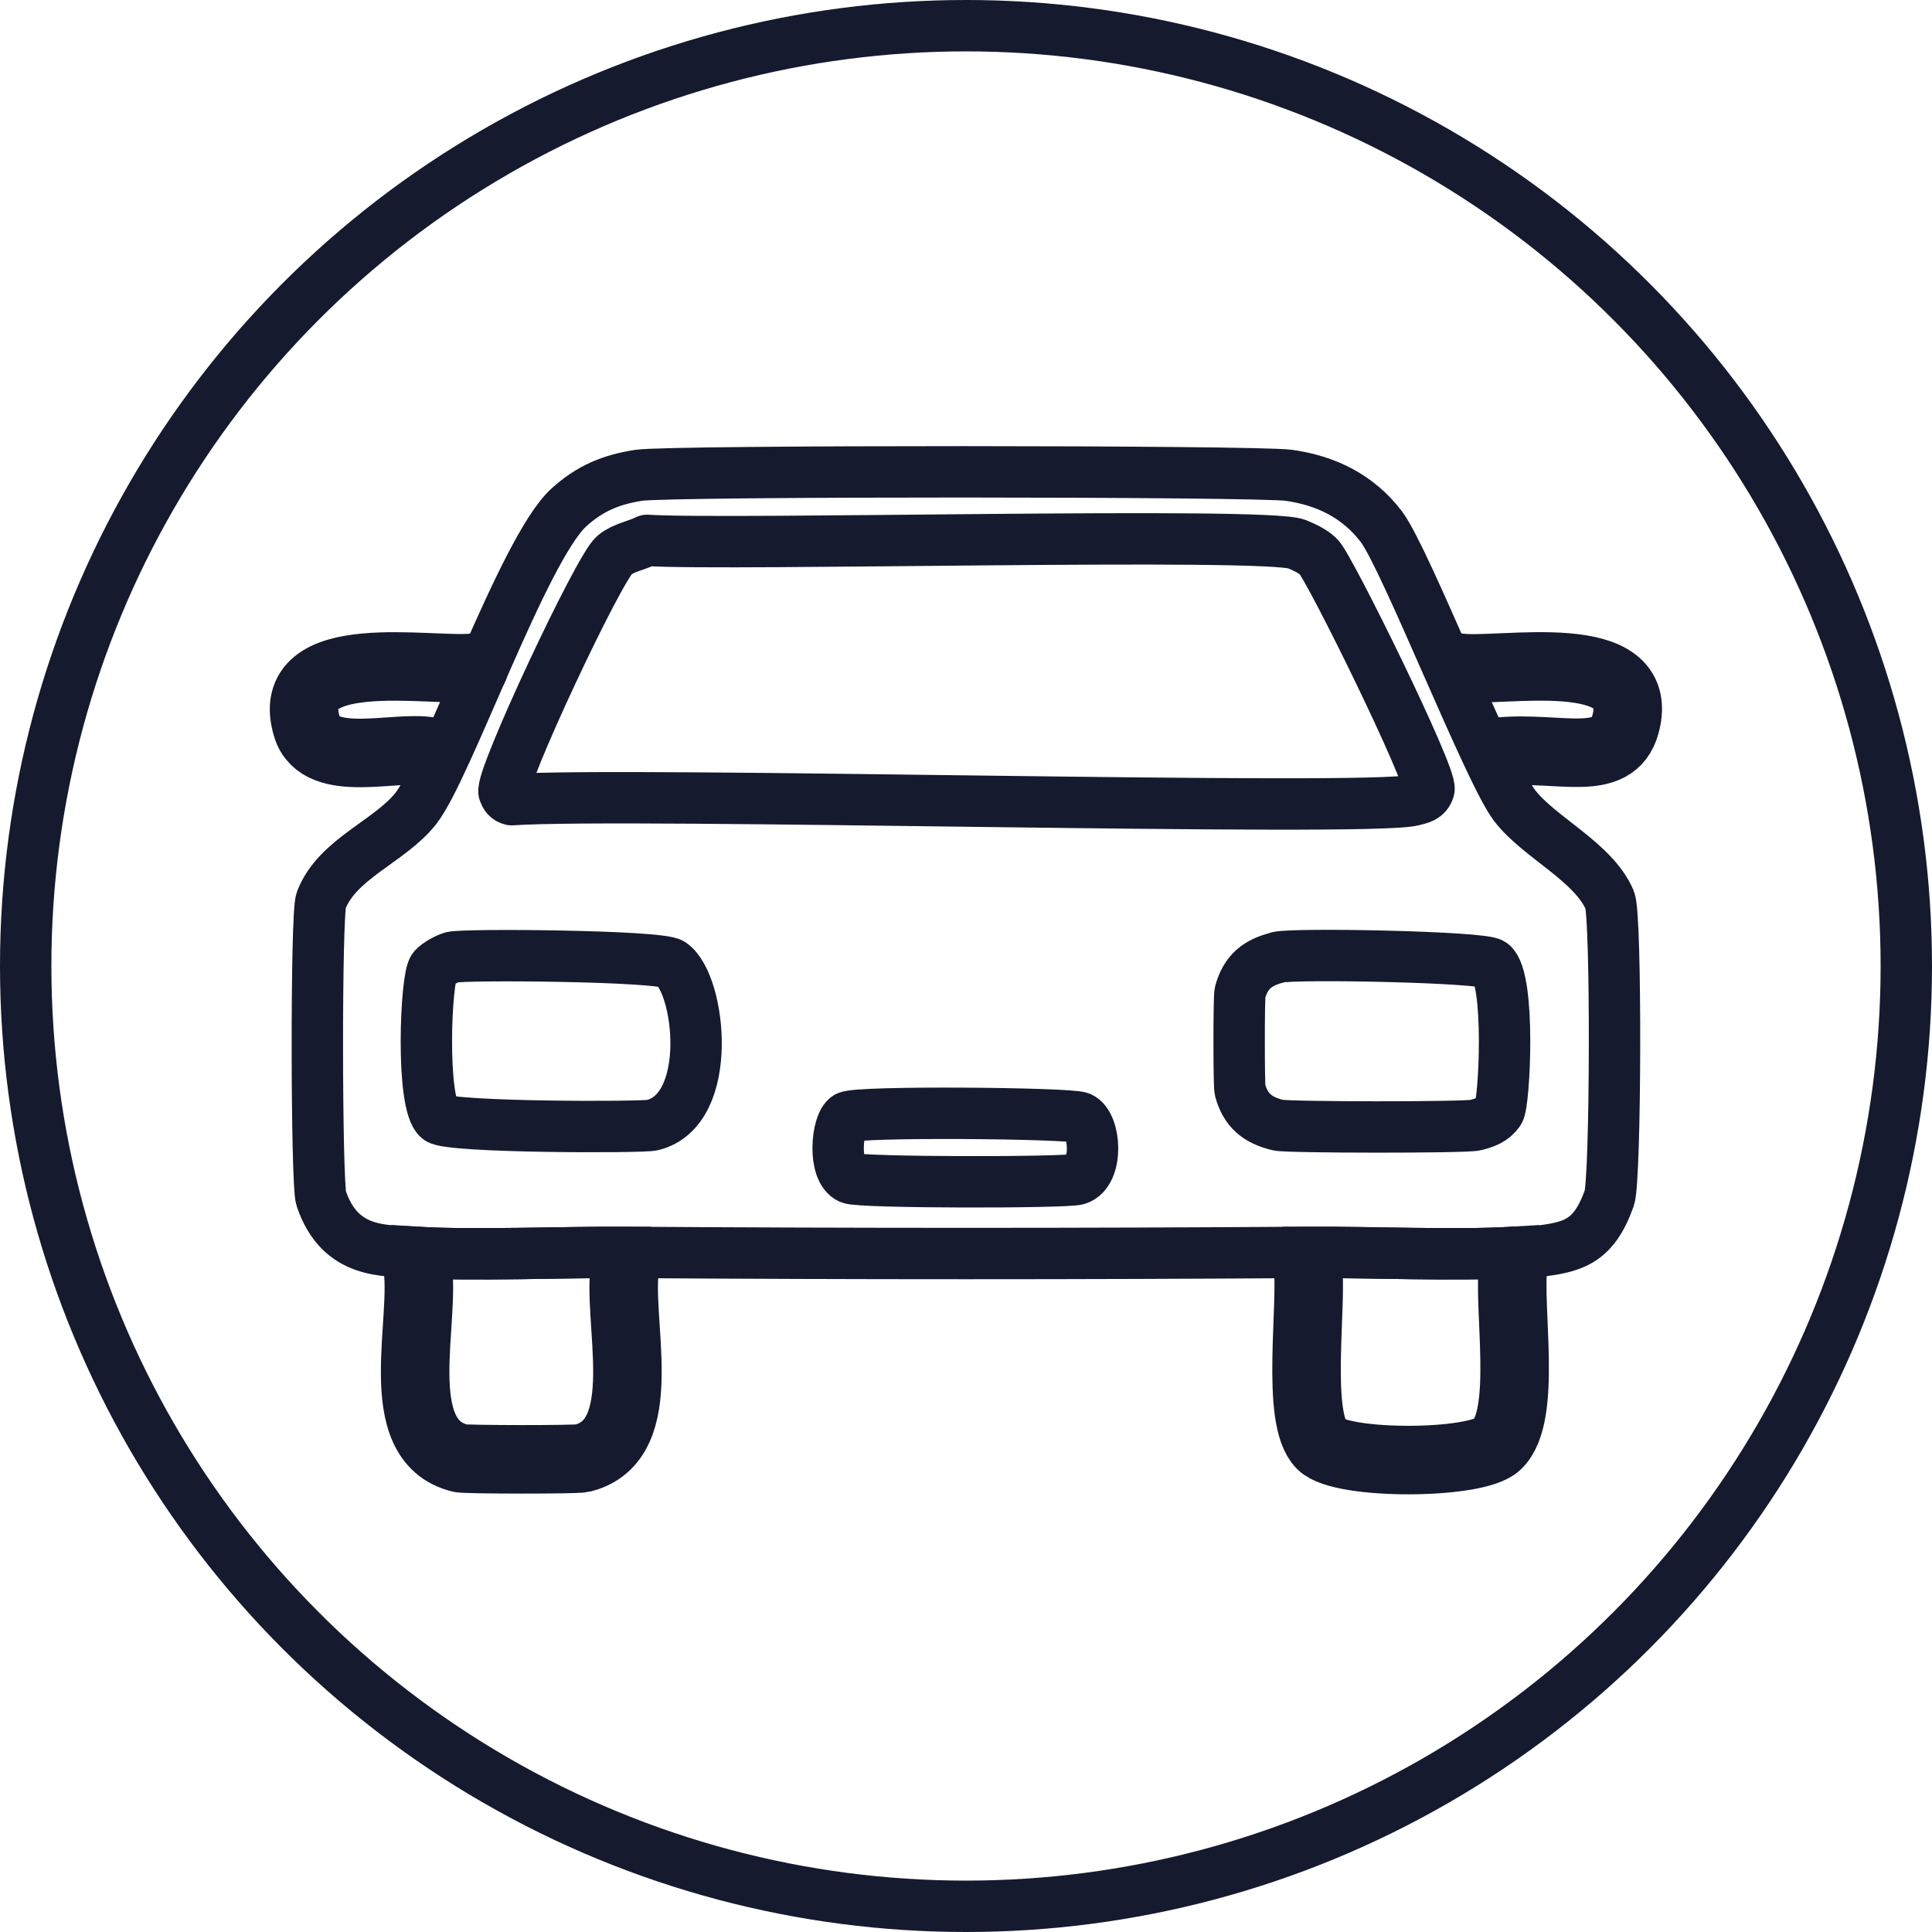 <?xml version="1.0" encoding="UTF-8"?>
<svg id="Capa_2" xmlns="http://www.w3.org/2000/svg" viewBox="0 0 112.8 112.8">
  <defs>
    <style>
      .cls-1 {
        stroke-width: 4px;
      }

      .cls-1, .cls-2, .cls-3 {
        fill: none;
        stroke: #151a2e;
      }

      .cls-1, .cls-3 {
        stroke-linecap: round;
        stroke-linejoin: round;
      }

      .cls-2 {
        stroke-miterlimit: 10;
      }

      .cls-2, .cls-3 {
        stroke-width: 3px;
      }
    </style>
  </defs>
  <g id="Capa_1-2" data-name="Capa_1">
    <g>
      <circle class="cls-2" cx="56.4" cy="56.4" r="54.9"/>
      <g>
        <path class="cls-2" d="M36.52,73.12v.63c-.6,3.2,1.74,10.33-2.53,11.38-.35.09-6.77.08-7.11,0-4.27-1.04-1.93-8.17-2.53-11.38v-.63c3.16.2,8.54-.02,12.17,0Z"/>
        <path class="cls-2" d="M88.35,73.12v.63c-.34,2.56.87,8.89-.94,10.59-1.25,1.18-9.06,1.21-10.27,0-1.53-1.53-.48-8.22-.79-10.59v-.63c3.66-.02,8.72.2,12,0Z"/>
        <g>
          <path class="cls-3" d="M88.35,73.12c-3.28.2-8.34-.02-11.99,0-13.27.09-26.57.09-39.84,0-3.63-.02-9.02.2-12.16,0-1.86-.12-4.5.15-5.61-3.16-.28-.82-.31-16.58,0-17.39.94-2.45,3.99-3.42,5.53-5.37,1.84-2.34,6.26-15.1,8.91-17.55,1.23-1.13,2.48-1.65,4.11-1.9,1.88-.28,36.06-.26,37.94,0,2.16.3,4.05,1.21,5.41,3,1.42,1.87,6.29,14.34,7.78,16.28,1.43,1.87,4.61,3.28,5.56,5.53.39.92.35,16.3-.03,17.39-.95,2.66-2.18,2.91-4.65,3.16-.31.03-.64-.02-.96,0Z"/>
          <path class="cls-3" d="M37.78,31.55c4.83.31,36.18-.5,37.94.22.45.19.9.39,1.26.73.61.55,6.67,12.87,6.45,13.59-.15.48-.51.52-.92.63-2.54.69-45.89-.5-52.64-.03-.25-.06-.36-.22-.44-.44-.27-.72,5.53-13.1,6.45-13.85.53-.43,1.3-.55,1.9-.85Z"/>
          <path class="cls-3" d="M26.4,55.89c.61-.19,12.11-.1,12.8.38,1.7,1.16,2.51,8.54-1.11,9.42-.61.15-11.87.14-12.49-.38-1.04-.86-.75-8.26-.28-8.79.22-.25.77-.54,1.07-.63Z"/>
          <path class="cls-3" d="M74.61,55.89c.99-.24,11.95-.03,12.49.38,1.11.84.74,8.18.41,8.63-.36.5-.8.64-1.36.79-.56.15-10.98.14-11.54,0-1.18-.29-1.88-.84-2.21-2.05-.07-.27-.07-5.42,0-5.69.33-1.21,1.02-1.76,2.21-2.05Z"/>
          <path class="cls-3" d="M49.48,65.22c.58-.35,12.97-.24,13.59.03.9.4,1.07,3.19-.16,3.6-.63.21-12.67.21-13.28-.06-1.02-.45-.78-3.2-.16-3.57Z"/>
        </g>
      </g>
      <g>
        <path class="cls-1" d="M24.35,73.76c.6,3.22-1.74,10.35,2.53,11.38.35.08,6.77.09,7.11,0,4.27-1.05,1.93-8.18,2.53-11.38"/>
        <path class="cls-1" d="M87.57,43.88c3.5-.31,6.62,1.01,7.33-1.58,1.33-4.8-7.34-2.99-9.71-3.32"/>
        <path class="cls-1" d="M76.35,73.76c.31,2.37-.74,9.06.79,10.59,1.21,1.21,9.02,1.18,10.27,0,1.8-1.7.6-8.03.95-10.59"/>
        <path class="cls-1" d="M27.67,38.98c-2.4.3-11.28-1.46-9.74,3.48.78,2.5,5.19,1.03,7.21,1.42"/>
      </g>
    </g>
  </g>
</svg>